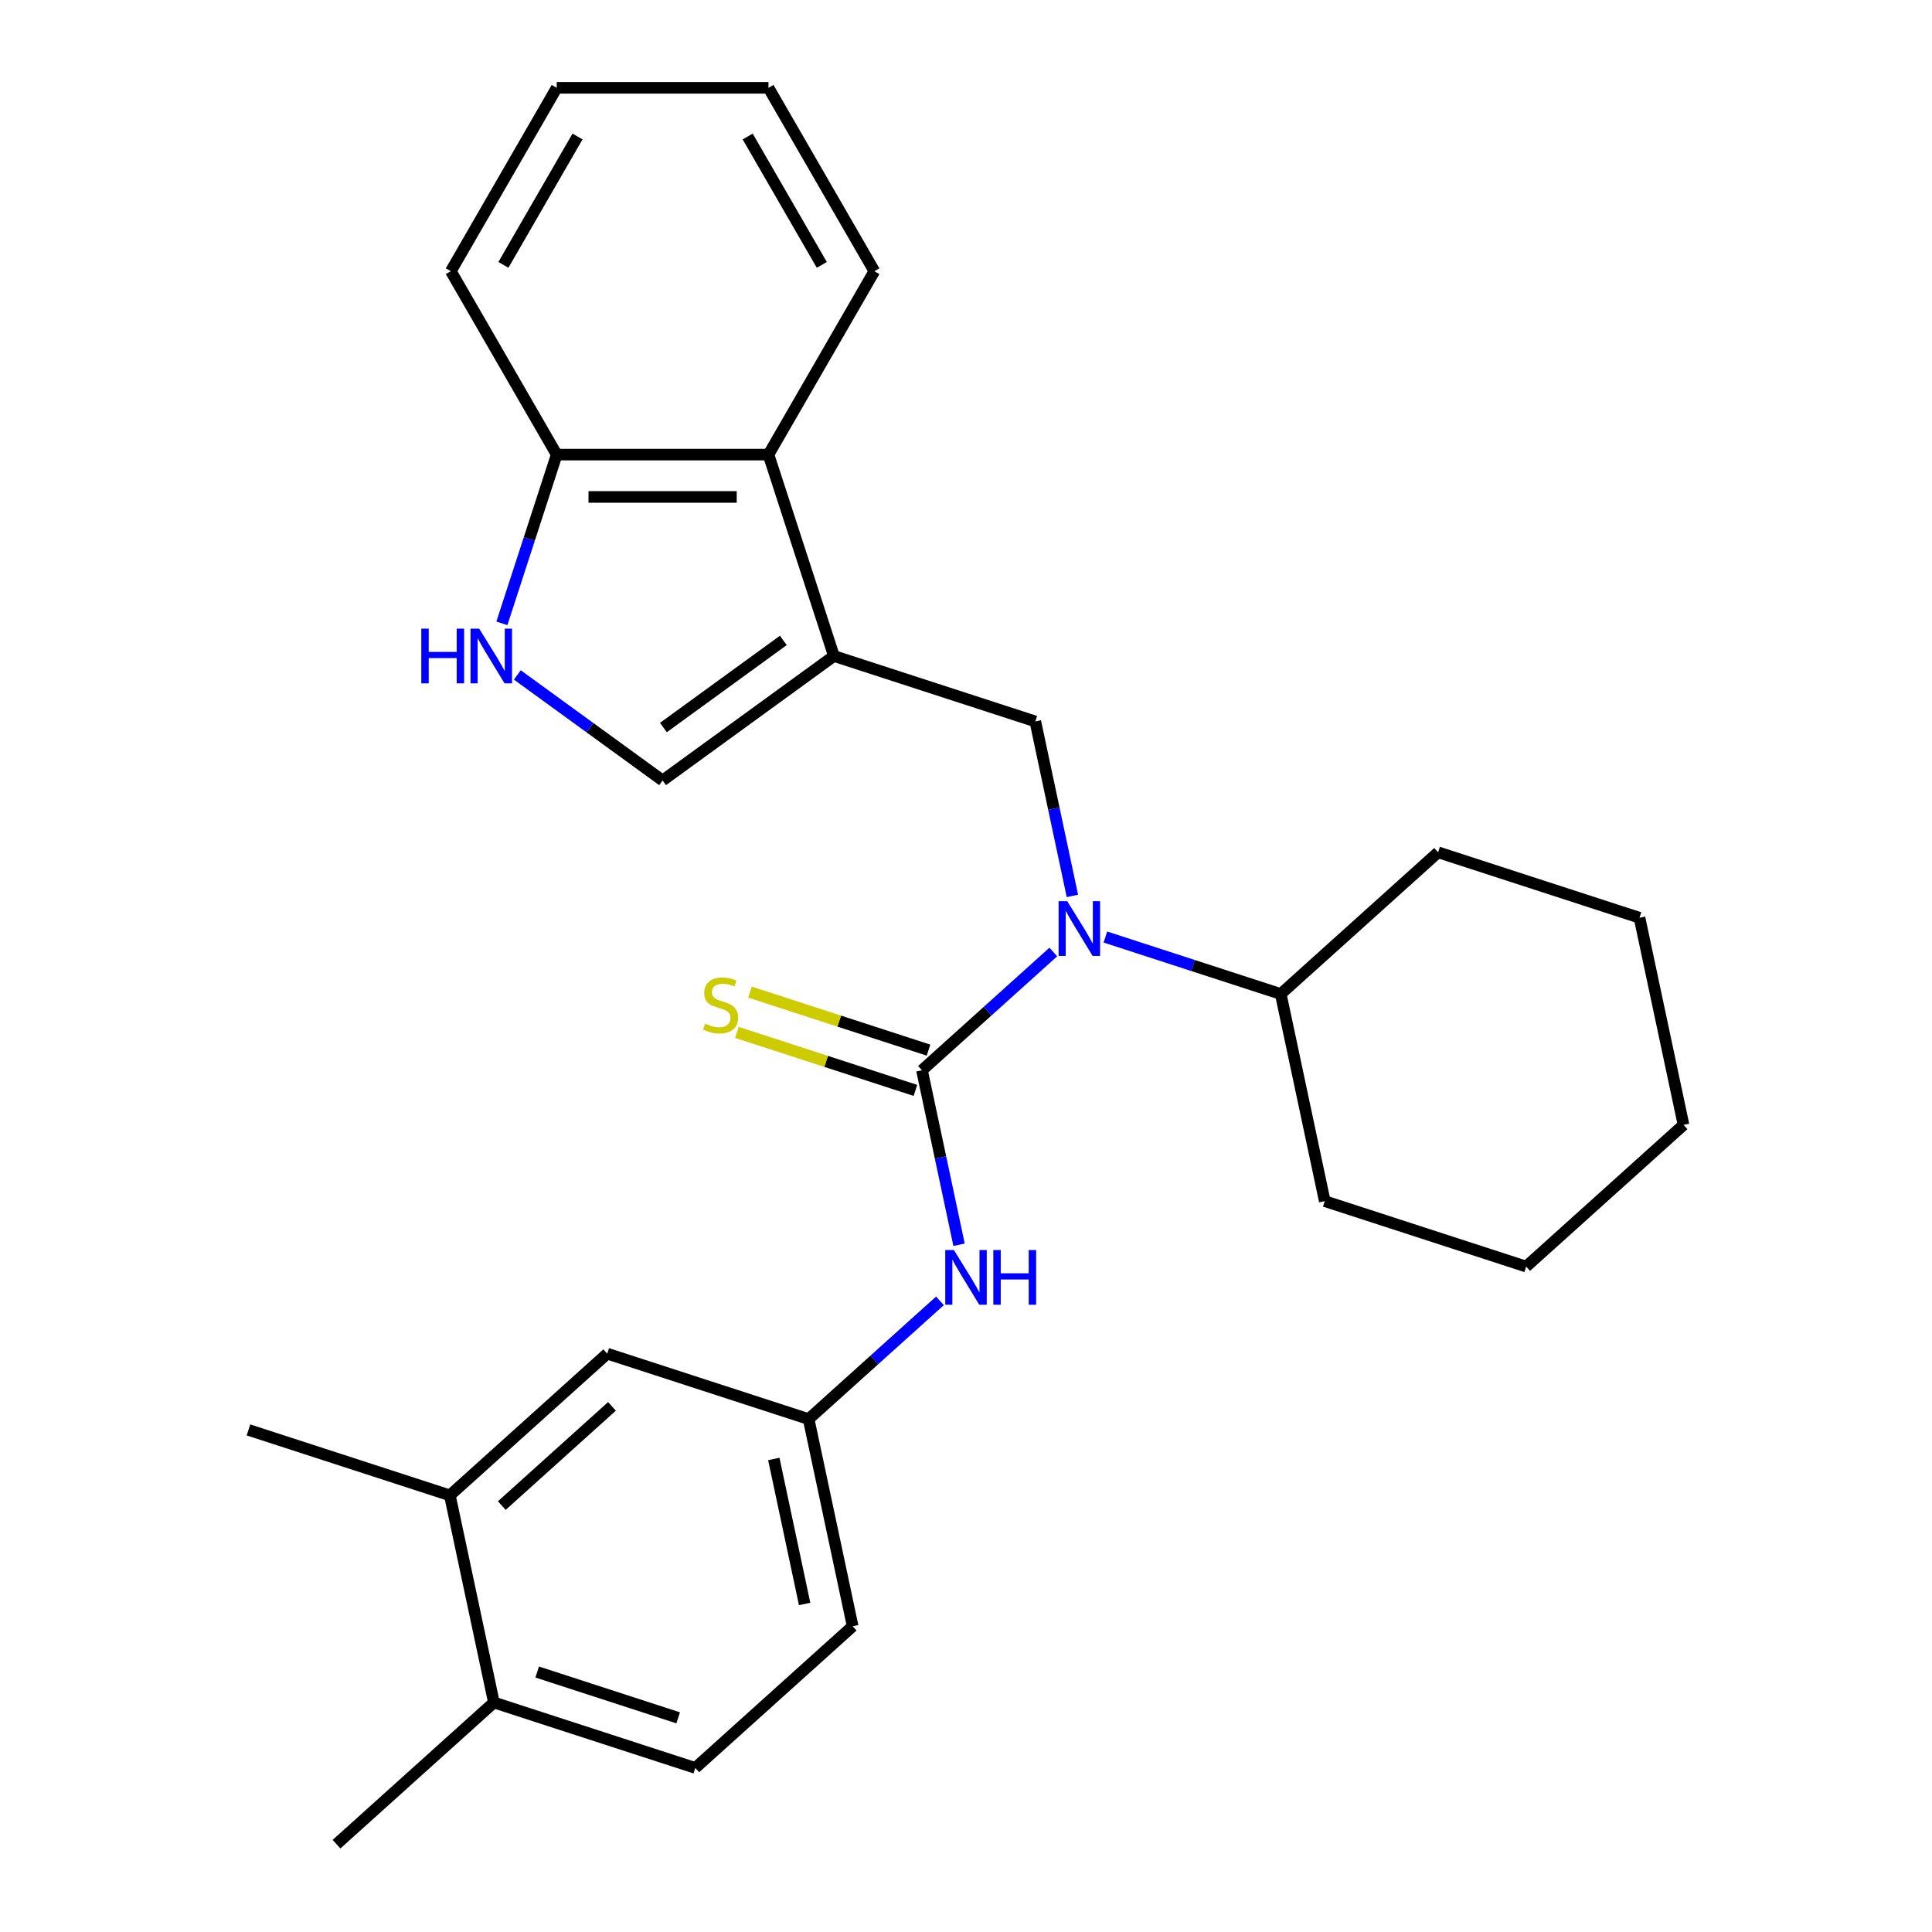 <?xml version='1.0' encoding='iso-8859-1'?>
<svg version='1.1' baseProfile='full'
              xmlns='http://www.w3.org/2000/svg'
                      xmlns:rdkit='http://www.rdkit.org/xml'
                      xmlns:xlink='http://www.w3.org/1999/xlink'
                  xml:space='preserve'
width='1000px' height='1000px' viewBox='0 0 1000 1000'>
<!-- END OF HEADER -->
<rect style='opacity:1.0;fill:#FFFFFF;stroke:none' width='1000' height='1000' x='0' y='0'> </rect>
<path class='bond-1' d='M 477.211,553.967 L 511.198,523.365' style='fill:none;fill-rule:evenodd;stroke:#000000;stroke-width:6px;stroke-linecap:butt;stroke-linejoin:miter;stroke-opacity:1' />
<path class='bond-1' d='M 511.198,523.365 L 545.185,492.763' style='fill:none;fill-rule:evenodd;stroke:#0000FF;stroke-width:6px;stroke-linecap:butt;stroke-linejoin:miter;stroke-opacity:1' />
<path class='bond-5' d='M 477.211,553.967 L 486.81,599.123' style='fill:none;fill-rule:evenodd;stroke:#000000;stroke-width:6px;stroke-linecap:butt;stroke-linejoin:miter;stroke-opacity:1' />
<path class='bond-5' d='M 486.81,599.123 L 496.408,644.279' style='fill:none;fill-rule:evenodd;stroke:#0000FF;stroke-width:6px;stroke-linecap:butt;stroke-linejoin:miter;stroke-opacity:1' />
<path class='bond-7' d='M 480.598,543.543 L 434.387,528.528' style='fill:none;fill-rule:evenodd;stroke:#000000;stroke-width:6px;stroke-linecap:butt;stroke-linejoin:miter;stroke-opacity:1' />
<path class='bond-7' d='M 434.387,528.528 L 388.176,513.513' style='fill:none;fill-rule:evenodd;stroke:#CCCC00;stroke-width:6px;stroke-linecap:butt;stroke-linejoin:miter;stroke-opacity:1' />
<path class='bond-7' d='M 473.824,564.391 L 427.613,549.376' style='fill:none;fill-rule:evenodd;stroke:#000000;stroke-width:6px;stroke-linecap:butt;stroke-linejoin:miter;stroke-opacity:1' />
<path class='bond-7' d='M 427.613,549.376 L 381.402,534.361' style='fill:none;fill-rule:evenodd;stroke:#CCCC00;stroke-width:6px;stroke-linecap:butt;stroke-linejoin:miter;stroke-opacity:1' />
<path class='bond-0' d='M 431.634,339.543 L 535.877,373.413' style='fill:none;fill-rule:evenodd;stroke:#000000;stroke-width:6px;stroke-linecap:butt;stroke-linejoin:miter;stroke-opacity:1' />
<path class='bond-3' d='M 431.634,339.543 L 342.96,403.968' style='fill:none;fill-rule:evenodd;stroke:#000000;stroke-width:6px;stroke-linecap:butt;stroke-linejoin:miter;stroke-opacity:1' />
<path class='bond-3' d='M 405.448,331.472 L 343.376,376.57' style='fill:none;fill-rule:evenodd;stroke:#000000;stroke-width:6px;stroke-linecap:butt;stroke-linejoin:miter;stroke-opacity:1' />
<path class='bond-6' d='M 431.634,339.543 L 397.764,235.3' style='fill:none;fill-rule:evenodd;stroke:#000000;stroke-width:6px;stroke-linecap:butt;stroke-linejoin:miter;stroke-opacity:1' />
<path class='bond-2' d='M 555.073,463.725 L 545.475,418.569' style='fill:none;fill-rule:evenodd;stroke:#0000FF;stroke-width:6px;stroke-linecap:butt;stroke-linejoin:miter;stroke-opacity:1' />
<path class='bond-2' d='M 545.475,418.569 L 535.877,373.413' style='fill:none;fill-rule:evenodd;stroke:#000000;stroke-width:6px;stroke-linecap:butt;stroke-linejoin:miter;stroke-opacity:1' />
<path class='bond-13' d='M 572.146,485.005 L 617.527,499.751' style='fill:none;fill-rule:evenodd;stroke:#0000FF;stroke-width:6px;stroke-linecap:butt;stroke-linejoin:miter;stroke-opacity:1' />
<path class='bond-13' d='M 617.527,499.751 L 662.908,514.496' style='fill:none;fill-rule:evenodd;stroke:#000000;stroke-width:6px;stroke-linecap:butt;stroke-linejoin:miter;stroke-opacity:1' />
<path class='bond-4' d='M 342.96,403.968 L 305.363,376.652' style='fill:none;fill-rule:evenodd;stroke:#000000;stroke-width:6px;stroke-linecap:butt;stroke-linejoin:miter;stroke-opacity:1' />
<path class='bond-4' d='M 305.363,376.652 L 267.766,349.337' style='fill:none;fill-rule:evenodd;stroke:#0000FF;stroke-width:6px;stroke-linecap:butt;stroke-linejoin:miter;stroke-opacity:1' />
<path class='bond-29' d='M 259.777,322.643 L 273.967,278.971' style='fill:none;fill-rule:evenodd;stroke:#0000FF;stroke-width:6px;stroke-linecap:butt;stroke-linejoin:miter;stroke-opacity:1' />
<path class='bond-29' d='M 273.967,278.971 L 288.156,235.3' style='fill:none;fill-rule:evenodd;stroke:#000000;stroke-width:6px;stroke-linecap:butt;stroke-linejoin:miter;stroke-opacity:1' />
<path class='bond-10' d='M 486.52,673.317 L 452.533,703.919' style='fill:none;fill-rule:evenodd;stroke:#0000FF;stroke-width:6px;stroke-linecap:butt;stroke-linejoin:miter;stroke-opacity:1' />
<path class='bond-10' d='M 452.533,703.919 L 418.546,734.521' style='fill:none;fill-rule:evenodd;stroke:#000000;stroke-width:6px;stroke-linecap:butt;stroke-linejoin:miter;stroke-opacity:1' />
<path class='bond-8' d='M 397.764,235.3 L 288.156,235.3' style='fill:none;fill-rule:evenodd;stroke:#000000;stroke-width:6px;stroke-linecap:butt;stroke-linejoin:miter;stroke-opacity:1' />
<path class='bond-8' d='M 381.322,257.221 L 304.597,257.221' style='fill:none;fill-rule:evenodd;stroke:#000000;stroke-width:6px;stroke-linecap:butt;stroke-linejoin:miter;stroke-opacity:1' />
<path class='bond-16' d='M 397.764,235.3 L 452.567,140.377' style='fill:none;fill-rule:evenodd;stroke:#000000;stroke-width:6px;stroke-linecap:butt;stroke-linejoin:miter;stroke-opacity:1' />
<path class='bond-18' d='M 288.156,235.3 L 233.353,140.377' style='fill:none;fill-rule:evenodd;stroke:#000000;stroke-width:6px;stroke-linecap:butt;stroke-linejoin:miter;stroke-opacity:1' />
<path class='bond-9' d='M 232.849,773.992 L 314.303,700.65' style='fill:none;fill-rule:evenodd;stroke:#000000;stroke-width:6px;stroke-linecap:butt;stroke-linejoin:miter;stroke-opacity:1' />
<path class='bond-9' d='M 259.735,779.281 L 316.753,727.942' style='fill:none;fill-rule:evenodd;stroke:#000000;stroke-width:6px;stroke-linecap:butt;stroke-linejoin:miter;stroke-opacity:1' />
<path class='bond-17' d='M 232.849,773.992 L 128.606,740.121' style='fill:none;fill-rule:evenodd;stroke:#000000;stroke-width:6px;stroke-linecap:butt;stroke-linejoin:miter;stroke-opacity:1' />
<path class='bond-27' d='M 232.849,773.992 L 255.638,881.204' style='fill:none;fill-rule:evenodd;stroke:#000000;stroke-width:6px;stroke-linecap:butt;stroke-linejoin:miter;stroke-opacity:1' />
<path class='bond-11' d='M 418.546,734.521 L 314.303,700.65' style='fill:none;fill-rule:evenodd;stroke:#000000;stroke-width:6px;stroke-linecap:butt;stroke-linejoin:miter;stroke-opacity:1' />
<path class='bond-15' d='M 418.546,734.521 L 441.335,841.733' style='fill:none;fill-rule:evenodd;stroke:#000000;stroke-width:6px;stroke-linecap:butt;stroke-linejoin:miter;stroke-opacity:1' />
<path class='bond-15' d='M 400.522,755.16 L 416.474,830.209' style='fill:none;fill-rule:evenodd;stroke:#000000;stroke-width:6px;stroke-linecap:butt;stroke-linejoin:miter;stroke-opacity:1' />
<path class='bond-12' d='M 255.638,881.204 L 359.88,915.074' style='fill:none;fill-rule:evenodd;stroke:#000000;stroke-width:6px;stroke-linecap:butt;stroke-linejoin:miter;stroke-opacity:1' />
<path class='bond-12' d='M 278.048,865.436 L 351.018,889.145' style='fill:none;fill-rule:evenodd;stroke:#000000;stroke-width:6px;stroke-linecap:butt;stroke-linejoin:miter;stroke-opacity:1' />
<path class='bond-19' d='M 255.638,881.204 L 174.184,954.545' style='fill:none;fill-rule:evenodd;stroke:#000000;stroke-width:6px;stroke-linecap:butt;stroke-linejoin:miter;stroke-opacity:1' />
<path class='bond-20' d='M 662.908,514.496 L 685.697,621.708' style='fill:none;fill-rule:evenodd;stroke:#000000;stroke-width:6px;stroke-linecap:butt;stroke-linejoin:miter;stroke-opacity:1' />
<path class='bond-21' d='M 662.908,514.496 L 744.362,441.154' style='fill:none;fill-rule:evenodd;stroke:#000000;stroke-width:6px;stroke-linecap:butt;stroke-linejoin:miter;stroke-opacity:1' />
<path class='bond-14' d='M 359.88,915.074 L 441.335,841.733' style='fill:none;fill-rule:evenodd;stroke:#000000;stroke-width:6px;stroke-linecap:butt;stroke-linejoin:miter;stroke-opacity:1' />
<path class='bond-22' d='M 452.567,140.377 L 397.764,45.455' style='fill:none;fill-rule:evenodd;stroke:#000000;stroke-width:6px;stroke-linecap:butt;stroke-linejoin:miter;stroke-opacity:1' />
<path class='bond-22' d='M 425.362,137.1 L 387,70.654' style='fill:none;fill-rule:evenodd;stroke:#000000;stroke-width:6px;stroke-linecap:butt;stroke-linejoin:miter;stroke-opacity:1' />
<path class='bond-30' d='M 233.353,140.377 L 288.156,45.455' style='fill:none;fill-rule:evenodd;stroke:#000000;stroke-width:6px;stroke-linecap:butt;stroke-linejoin:miter;stroke-opacity:1' />
<path class='bond-30' d='M 260.558,137.1 L 298.92,70.654' style='fill:none;fill-rule:evenodd;stroke:#000000;stroke-width:6px;stroke-linecap:butt;stroke-linejoin:miter;stroke-opacity:1' />
<path class='bond-24' d='M 685.697,621.708 L 789.94,655.578' style='fill:none;fill-rule:evenodd;stroke:#000000;stroke-width:6px;stroke-linecap:butt;stroke-linejoin:miter;stroke-opacity:1' />
<path class='bond-25' d='M 744.362,441.154 L 848.605,475.025' style='fill:none;fill-rule:evenodd;stroke:#000000;stroke-width:6px;stroke-linecap:butt;stroke-linejoin:miter;stroke-opacity:1' />
<path class='bond-23' d='M 397.764,45.455 L 288.156,45.455' style='fill:none;fill-rule:evenodd;stroke:#000000;stroke-width:6px;stroke-linecap:butt;stroke-linejoin:miter;stroke-opacity:1' />
<path class='bond-28' d='M 789.94,655.578 L 871.394,582.237' style='fill:none;fill-rule:evenodd;stroke:#000000;stroke-width:6px;stroke-linecap:butt;stroke-linejoin:miter;stroke-opacity:1' />
<path class='bond-26' d='M 848.605,475.025 L 871.394,582.237' style='fill:none;fill-rule:evenodd;stroke:#000000;stroke-width:6px;stroke-linecap:butt;stroke-linejoin:miter;stroke-opacity:1' />
<path  class='atom-2' d='M 552.405 466.465
L 561.685 481.465
Q 562.605 482.945, 564.085 485.625
Q 565.565 488.305, 565.645 488.465
L 565.645 466.465
L 569.405 466.465
L 569.405 494.785
L 565.525 494.785
L 555.565 478.385
Q 554.405 476.465, 553.165 474.265
Q 551.965 472.065, 551.605 471.385
L 551.605 494.785
L 547.925 494.785
L 547.925 466.465
L 552.405 466.465
' fill='#0000FF'/>
<path  class='atom-5' d='M 218.066 325.383
L 221.906 325.383
L 221.906 337.423
L 236.386 337.423
L 236.386 325.383
L 240.226 325.383
L 240.226 353.703
L 236.386 353.703
L 236.386 340.623
L 221.906 340.623
L 221.906 353.703
L 218.066 353.703
L 218.066 325.383
' fill='#0000FF'/>
<path  class='atom-5' d='M 248.026 325.383
L 257.306 340.383
Q 258.226 341.863, 259.706 344.543
Q 261.186 347.223, 261.266 347.383
L 261.266 325.383
L 265.026 325.383
L 265.026 353.703
L 261.146 353.703
L 251.186 337.303
Q 250.026 335.383, 248.786 333.183
Q 247.586 330.983, 247.226 330.303
L 247.226 353.703
L 243.546 353.703
L 243.546 325.383
L 248.026 325.383
' fill='#0000FF'/>
<path  class='atom-6' d='M 493.74 647.019
L 503.02 662.019
Q 503.94 663.499, 505.42 666.179
Q 506.9 668.859, 506.98 669.019
L 506.98 647.019
L 510.74 647.019
L 510.74 675.339
L 506.86 675.339
L 496.9 658.939
Q 495.74 657.019, 494.5 654.819
Q 493.3 652.619, 492.94 651.939
L 492.94 675.339
L 489.26 675.339
L 489.26 647.019
L 493.74 647.019
' fill='#0000FF'/>
<path  class='atom-6' d='M 514.14 647.019
L 517.98 647.019
L 517.98 659.059
L 532.46 659.059
L 532.46 647.019
L 536.3 647.019
L 536.3 675.339
L 532.46 675.339
L 532.46 662.259
L 517.98 662.259
L 517.98 675.339
L 514.14 675.339
L 514.14 647.019
' fill='#0000FF'/>
<path  class='atom-8' d='M 364.969 529.816
Q 365.289 529.936, 366.609 530.496
Q 367.929 531.056, 369.369 531.416
Q 370.849 531.736, 372.289 531.736
Q 374.969 531.736, 376.529 530.456
Q 378.089 529.136, 378.089 526.856
Q 378.089 525.296, 377.289 524.336
Q 376.529 523.376, 375.329 522.856
Q 374.129 522.336, 372.129 521.736
Q 369.609 520.976, 368.089 520.256
Q 366.609 519.536, 365.529 518.016
Q 364.489 516.496, 364.489 513.936
Q 364.489 510.376, 366.889 508.176
Q 369.329 505.976, 374.129 505.976
Q 377.409 505.976, 381.129 507.536
L 380.209 510.616
Q 376.809 509.216, 374.249 509.216
Q 371.489 509.216, 369.969 510.376
Q 368.449 511.496, 368.489 513.456
Q 368.489 514.976, 369.249 515.896
Q 370.049 516.816, 371.169 517.336
Q 372.329 517.856, 374.249 518.456
Q 376.809 519.256, 378.329 520.056
Q 379.849 520.856, 380.929 522.496
Q 382.049 524.096, 382.049 526.856
Q 382.049 530.776, 379.409 532.896
Q 376.809 534.976, 372.449 534.976
Q 369.929 534.976, 368.009 534.416
Q 366.129 533.896, 363.889 532.976
L 364.969 529.816
' fill='#CCCC00'/>
</svg>
